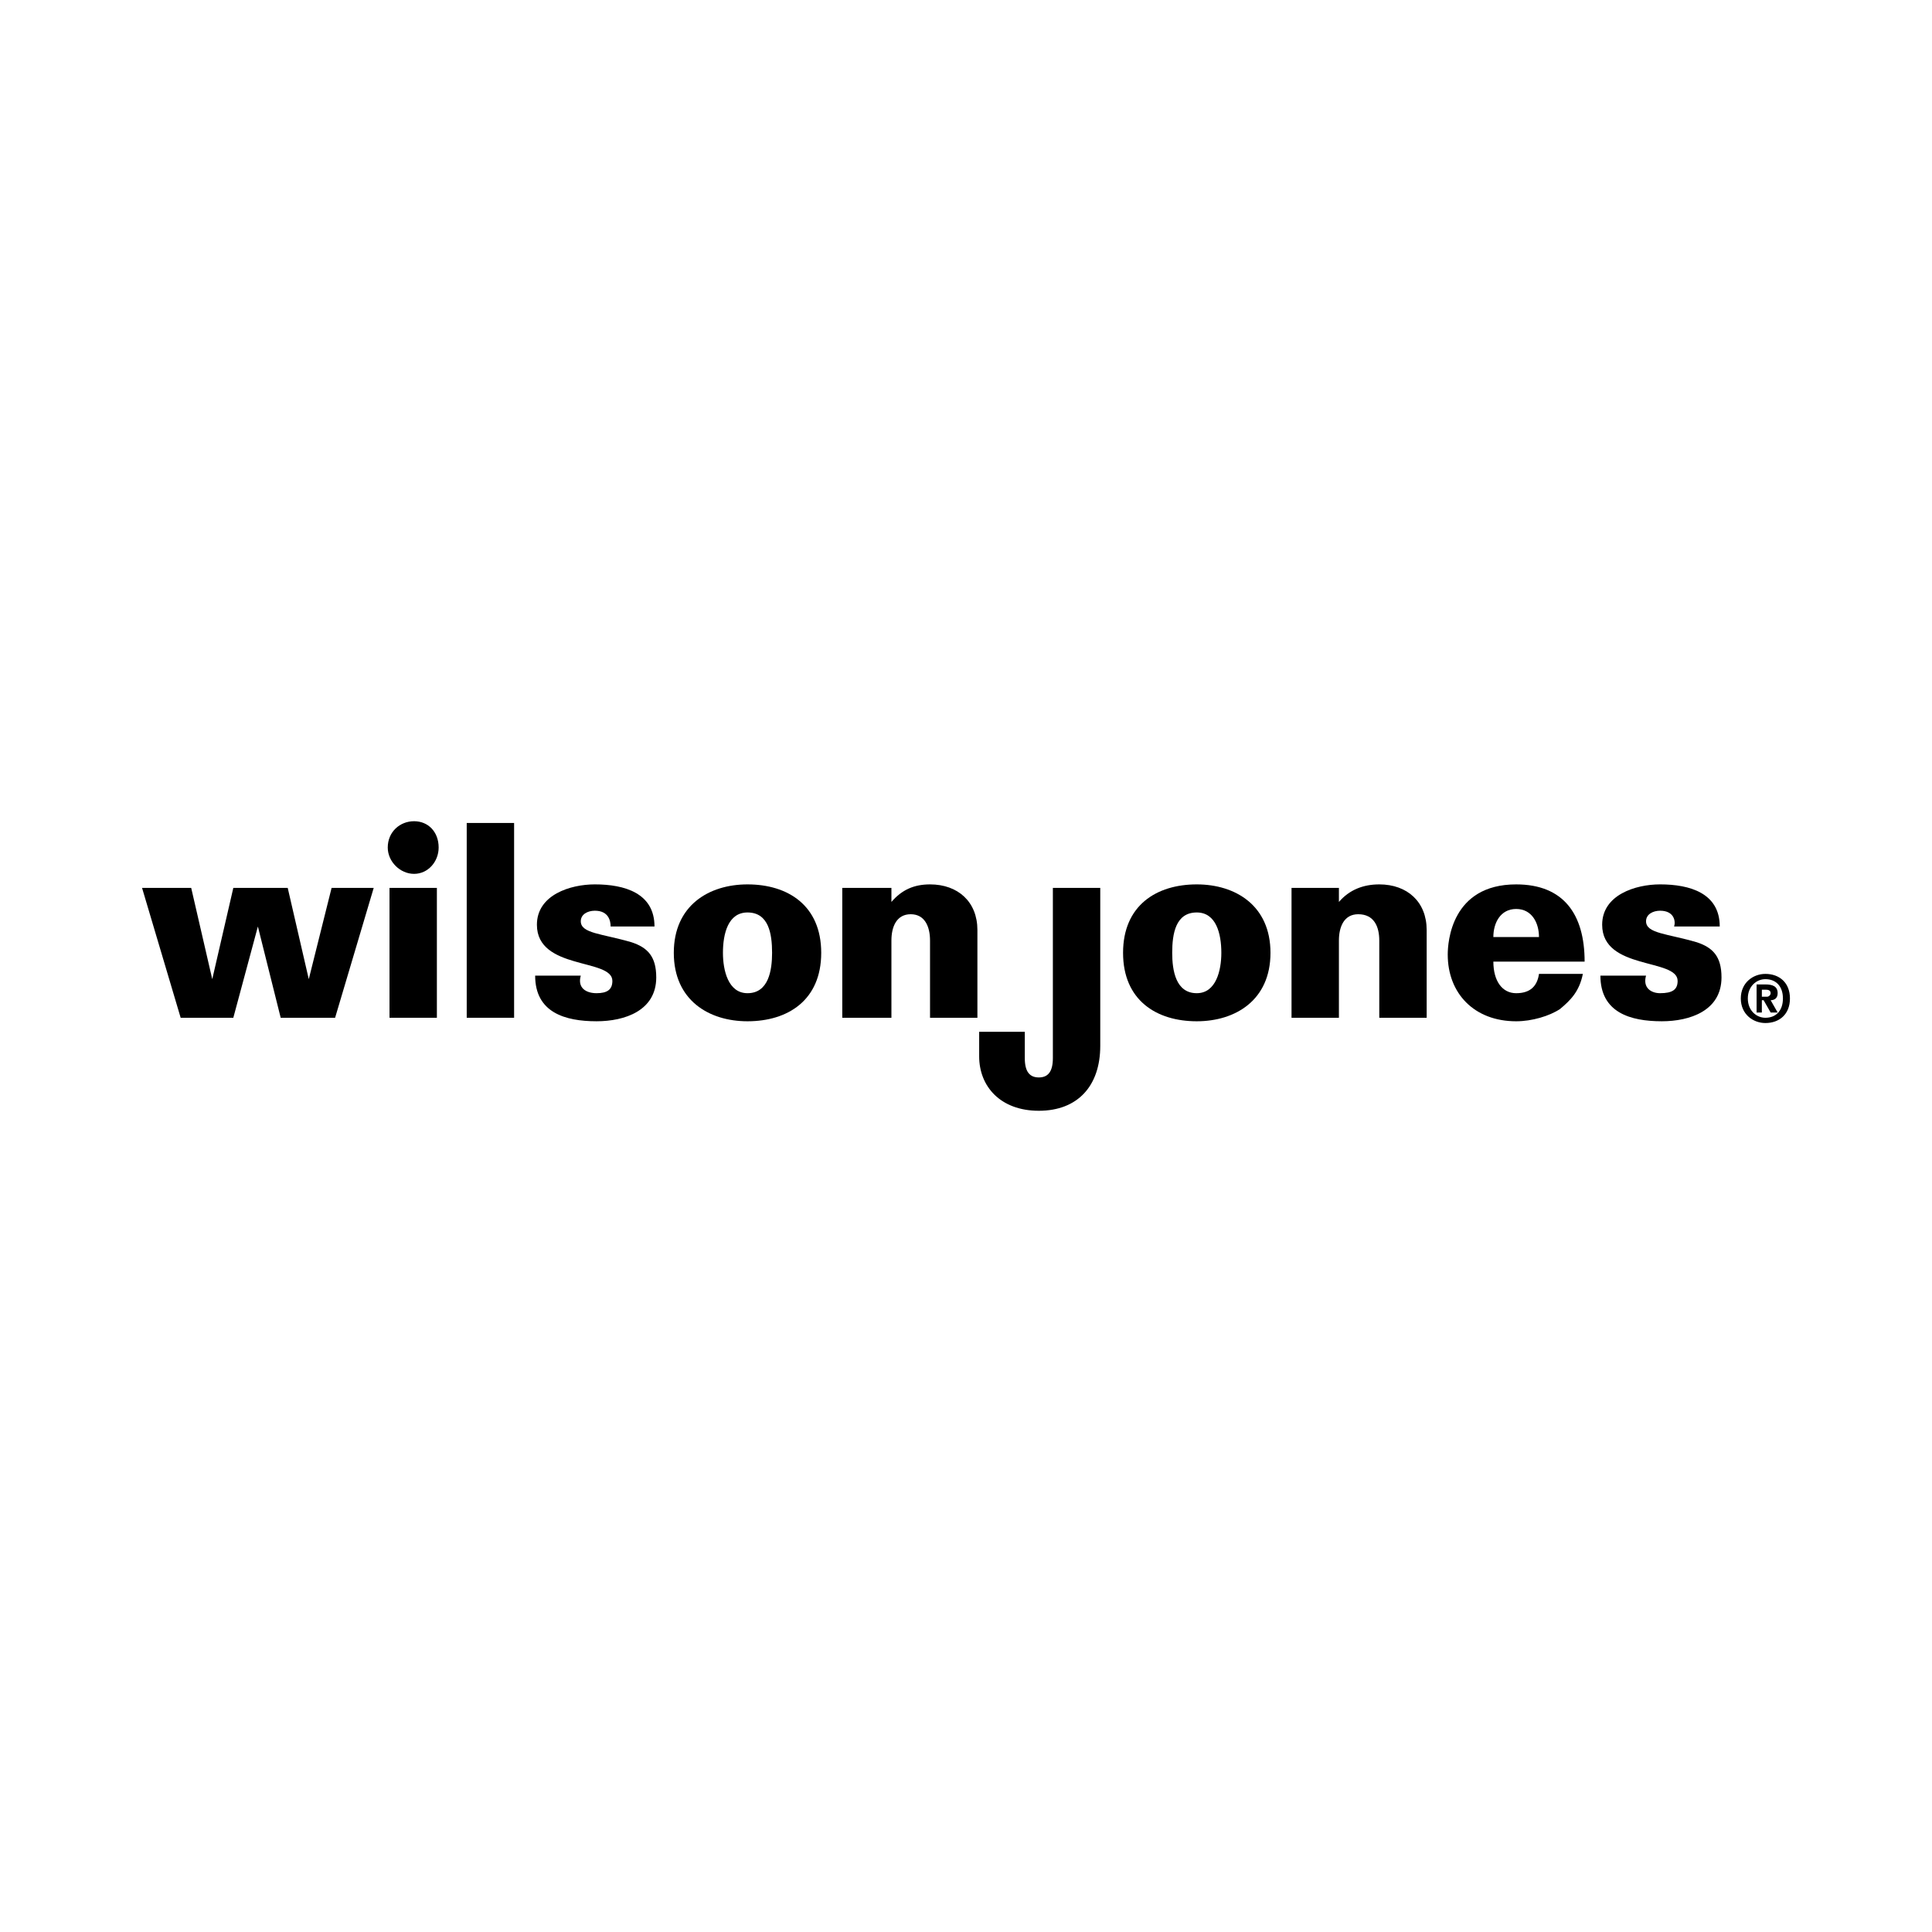 <?xml version="1.0" encoding="utf-8"?>
<!-- Generator: Adobe Illustrator 13.0.0, SVG Export Plug-In . SVG Version: 6.00 Build 14948)  -->
<!DOCTYPE svg PUBLIC "-//W3C//DTD SVG 1.0//EN" "http://www.w3.org/TR/2001/REC-SVG-20010904/DTD/svg10.dtd">
<svg version="1.0" id="Layer_1" xmlns="http://www.w3.org/2000/svg" xmlns:xlink="http://www.w3.org/1999/xlink" x="0px" y="0px"
	 width="192.756px" height="192.756px" viewBox="0 0 192.756 192.756" enable-background="new 0 0 192.756 192.756"
	 xml:space="preserve">
<g>
	<polygon fill-rule="evenodd" clip-rule="evenodd" fill="#FFFFFF" points="0,0 192.756,0 192.756,192.756 0,192.756 0,0 	"/>
	<polygon fill-rule="evenodd" clip-rule="evenodd" points="18.025,101.543 14.173,88.586 19.076,88.586 21.177,97.691 
		21.177,97.691 23.278,88.586 28.706,88.586 30.807,97.691 30.807,97.691 33.083,88.586 37.285,88.586 33.433,101.543 
		28.005,101.543 25.729,92.438 25.729,92.438 23.278,101.543 18.025,101.543 	"/>
	<polygon fill-rule="evenodd" clip-rule="evenodd" points="38.861,88.586 43.588,88.586 43.588,101.543 38.861,101.543 
		38.861,88.586 	"/>
	<polygon fill-rule="evenodd" clip-rule="evenodd" points="46.565,82.108 51.292,82.108 51.292,101.543 46.565,101.543 
		46.565,82.108 	"/>
	<path fill-rule="evenodd" clip-rule="evenodd" d="M72.128,95.064c0-1.926,0.525-4.027,2.451-4.027c2.101,0,2.452,2.101,2.452,4.027
		c0,1.751-0.351,4.027-2.452,4.027C72.653,99.092,72.128,96.815,72.128,95.064L72.128,95.064z M74.579,88.236
		c-3.852,0-7.354,2.102-7.354,6.829c0,4.727,3.502,6.828,7.354,6.828c4.027,0,7.354-2.102,7.354-6.828
		C81.933,90.337,78.606,88.236,74.579,88.236L74.579,88.236z"/>
	<path fill-rule="evenodd" clip-rule="evenodd" d="M116.951,95.064c0-1.926,0.351-4.027,2.451-4.027
		c1.926,0,2.451,2.101,2.451,4.027c0,1.751-0.525,4.027-2.451,4.027C117.302,99.092,116.951,96.815,116.951,95.064L116.951,95.064z
		 M119.402,88.236c-4.027,0-7.354,2.102-7.354,6.829c0,4.727,3.326,6.828,7.354,6.828c3.853,0,7.354-2.102,7.354-6.828
		C126.756,90.337,123.255,88.236,119.402,88.236L119.402,88.236z"/>
	<path fill-rule="evenodd" clip-rule="evenodd" d="M133.585,89.987c1.05-1.226,2.451-1.751,4.026-1.751
		c2.802,0,4.728,1.751,4.728,4.553v8.754h-4.728v-7.704c0-1.4-0.525-2.626-2.101-2.626c-1.4,0-1.926,1.226-1.926,2.626v7.704h-4.728
		v-9.63c0-1.226,0-1.926,0-3.327h4.728V89.987L133.585,89.987z"/>
	<path fill-rule="evenodd" clip-rule="evenodd" d="M88.937,89.987c1.05-1.226,2.276-1.751,3.852-1.751
		c2.801,0,4.727,1.751,4.727,4.553v8.754h-4.727v-7.704c0-1.4-0.525-2.626-1.926-2.626s-1.926,1.226-1.926,2.626v7.704h-4.903v-9.63
		c0-1.226,0-1.926,0-3.327h4.903V89.987L88.937,89.987z"/>
	<path fill-rule="evenodd" clip-rule="evenodd" d="M60.922,92.438c0-0.525-0.175-1.576-1.576-1.576c-0.701,0-1.401,0.35-1.401,1.051
		c0,1.226,2.101,1.226,5.078,2.101c1.576,0.525,2.451,1.4,2.451,3.501c0,3.326-3.151,4.377-5.953,4.377
		c-3.152,0-6.128-0.875-6.128-4.553h4.552c-0.35,1.227,0.525,1.752,1.576,1.752c1.051,0,1.576-0.35,1.576-1.227
		c0-2.275-7.529-1.05-7.529-5.602c0-2.977,3.327-4.027,5.778-4.027c2.977,0,5.953,0.875,5.953,4.203H60.922L60.922,92.438z"/>
	<path fill-rule="evenodd" clip-rule="evenodd" d="M167.026,92.438c0.176-0.525,0-1.576-1.4-1.576c-0.7,0-1.4,0.35-1.4,1.051
		c0,1.226,2.101,1.226,5.077,2.101c1.576,0.525,2.451,1.4,2.451,3.501c0,3.326-3.151,4.377-5.953,4.377
		c-3.151,0-6.128-0.875-6.128-4.553h4.553c-0.351,1.227,0.525,1.752,1.4,1.752c1.226,0,1.751-0.35,1.751-1.227
		c0-2.275-7.529-1.05-7.529-5.602c0-2.977,3.327-4.027,5.778-4.027c2.977,0,5.953,0.875,5.953,4.203H167.026L167.026,92.438z"/>
	<path fill-rule="evenodd" clip-rule="evenodd" d="M43.764,84.559c0,1.401-1.051,2.626-2.452,2.626c-1.4,0-2.626-1.226-2.626-2.626
		c0-1.576,1.226-2.626,2.626-2.626C42.713,81.933,43.764,82.983,43.764,84.559L43.764,84.559z"/>
	<path fill-rule="evenodd" clip-rule="evenodd" d="M105.045,88.586h4.728v15.757c0,4.027-2.276,6.479-6.128,6.479
		c-3.853,0-5.953-2.451-5.953-5.428v-2.451h4.552v2.627c0,1.4,0.525,1.926,1.401,1.926c0.875,0,1.4-0.525,1.4-1.926V88.586
		L105.045,88.586z"/>
	<path fill-rule="evenodd" clip-rule="evenodd" d="M151.269,99.092c-1.4,0-2.276-1.227-2.276-3.152h9.105
		c0-4.728-2.102-7.704-6.829-7.704c-6.479,0-6.828,5.778-6.828,7.004c0,3.852,2.626,6.653,6.828,6.653
		c1.576,0,3.327-0.525,4.377-1.225c1.051-0.877,1.927-1.752,2.276-3.502h-4.377C153.37,98.391,152.67,99.092,151.269,99.092
		L151.269,99.092z M151.269,90.688c1.576,0,2.276,1.4,2.276,2.801h-4.553C148.992,92.088,149.693,90.688,151.269,90.688
		L151.269,90.688z"/>
	<path fill-rule="evenodd" clip-rule="evenodd" d="M175.781,99.441v-0.699h0.351c0.175,0,0.525,0,0.525,0.35
		c0,0.176-0.176,0.35-0.351,0.35H175.781L175.781,99.441z M175.781,99.791h0.175l0.701,1.227h0.7l-0.7-1.227
		c0.35,0,0.7-0.174,0.7-0.699c0-0.701-0.525-0.875-1.226-0.875h-0.876v2.801h0.525V99.791L175.781,99.791z M178.583,99.617
		c0-1.576-1.051-2.451-2.451-2.451c-1.226,0-2.451,0.875-2.451,2.451s1.226,2.451,2.451,2.451
		C177.532,102.068,178.583,101.193,178.583,99.617L178.583,99.617z M177.883,99.617c0,1.225-0.7,1.926-1.751,1.926l0,0
		c-0.876,0-1.751-0.701-1.751-1.926c0-1.227,0.875-1.926,1.751-1.926C177.183,97.691,177.883,98.391,177.883,99.617L177.883,99.617z
		"/>
</g>
</svg>
